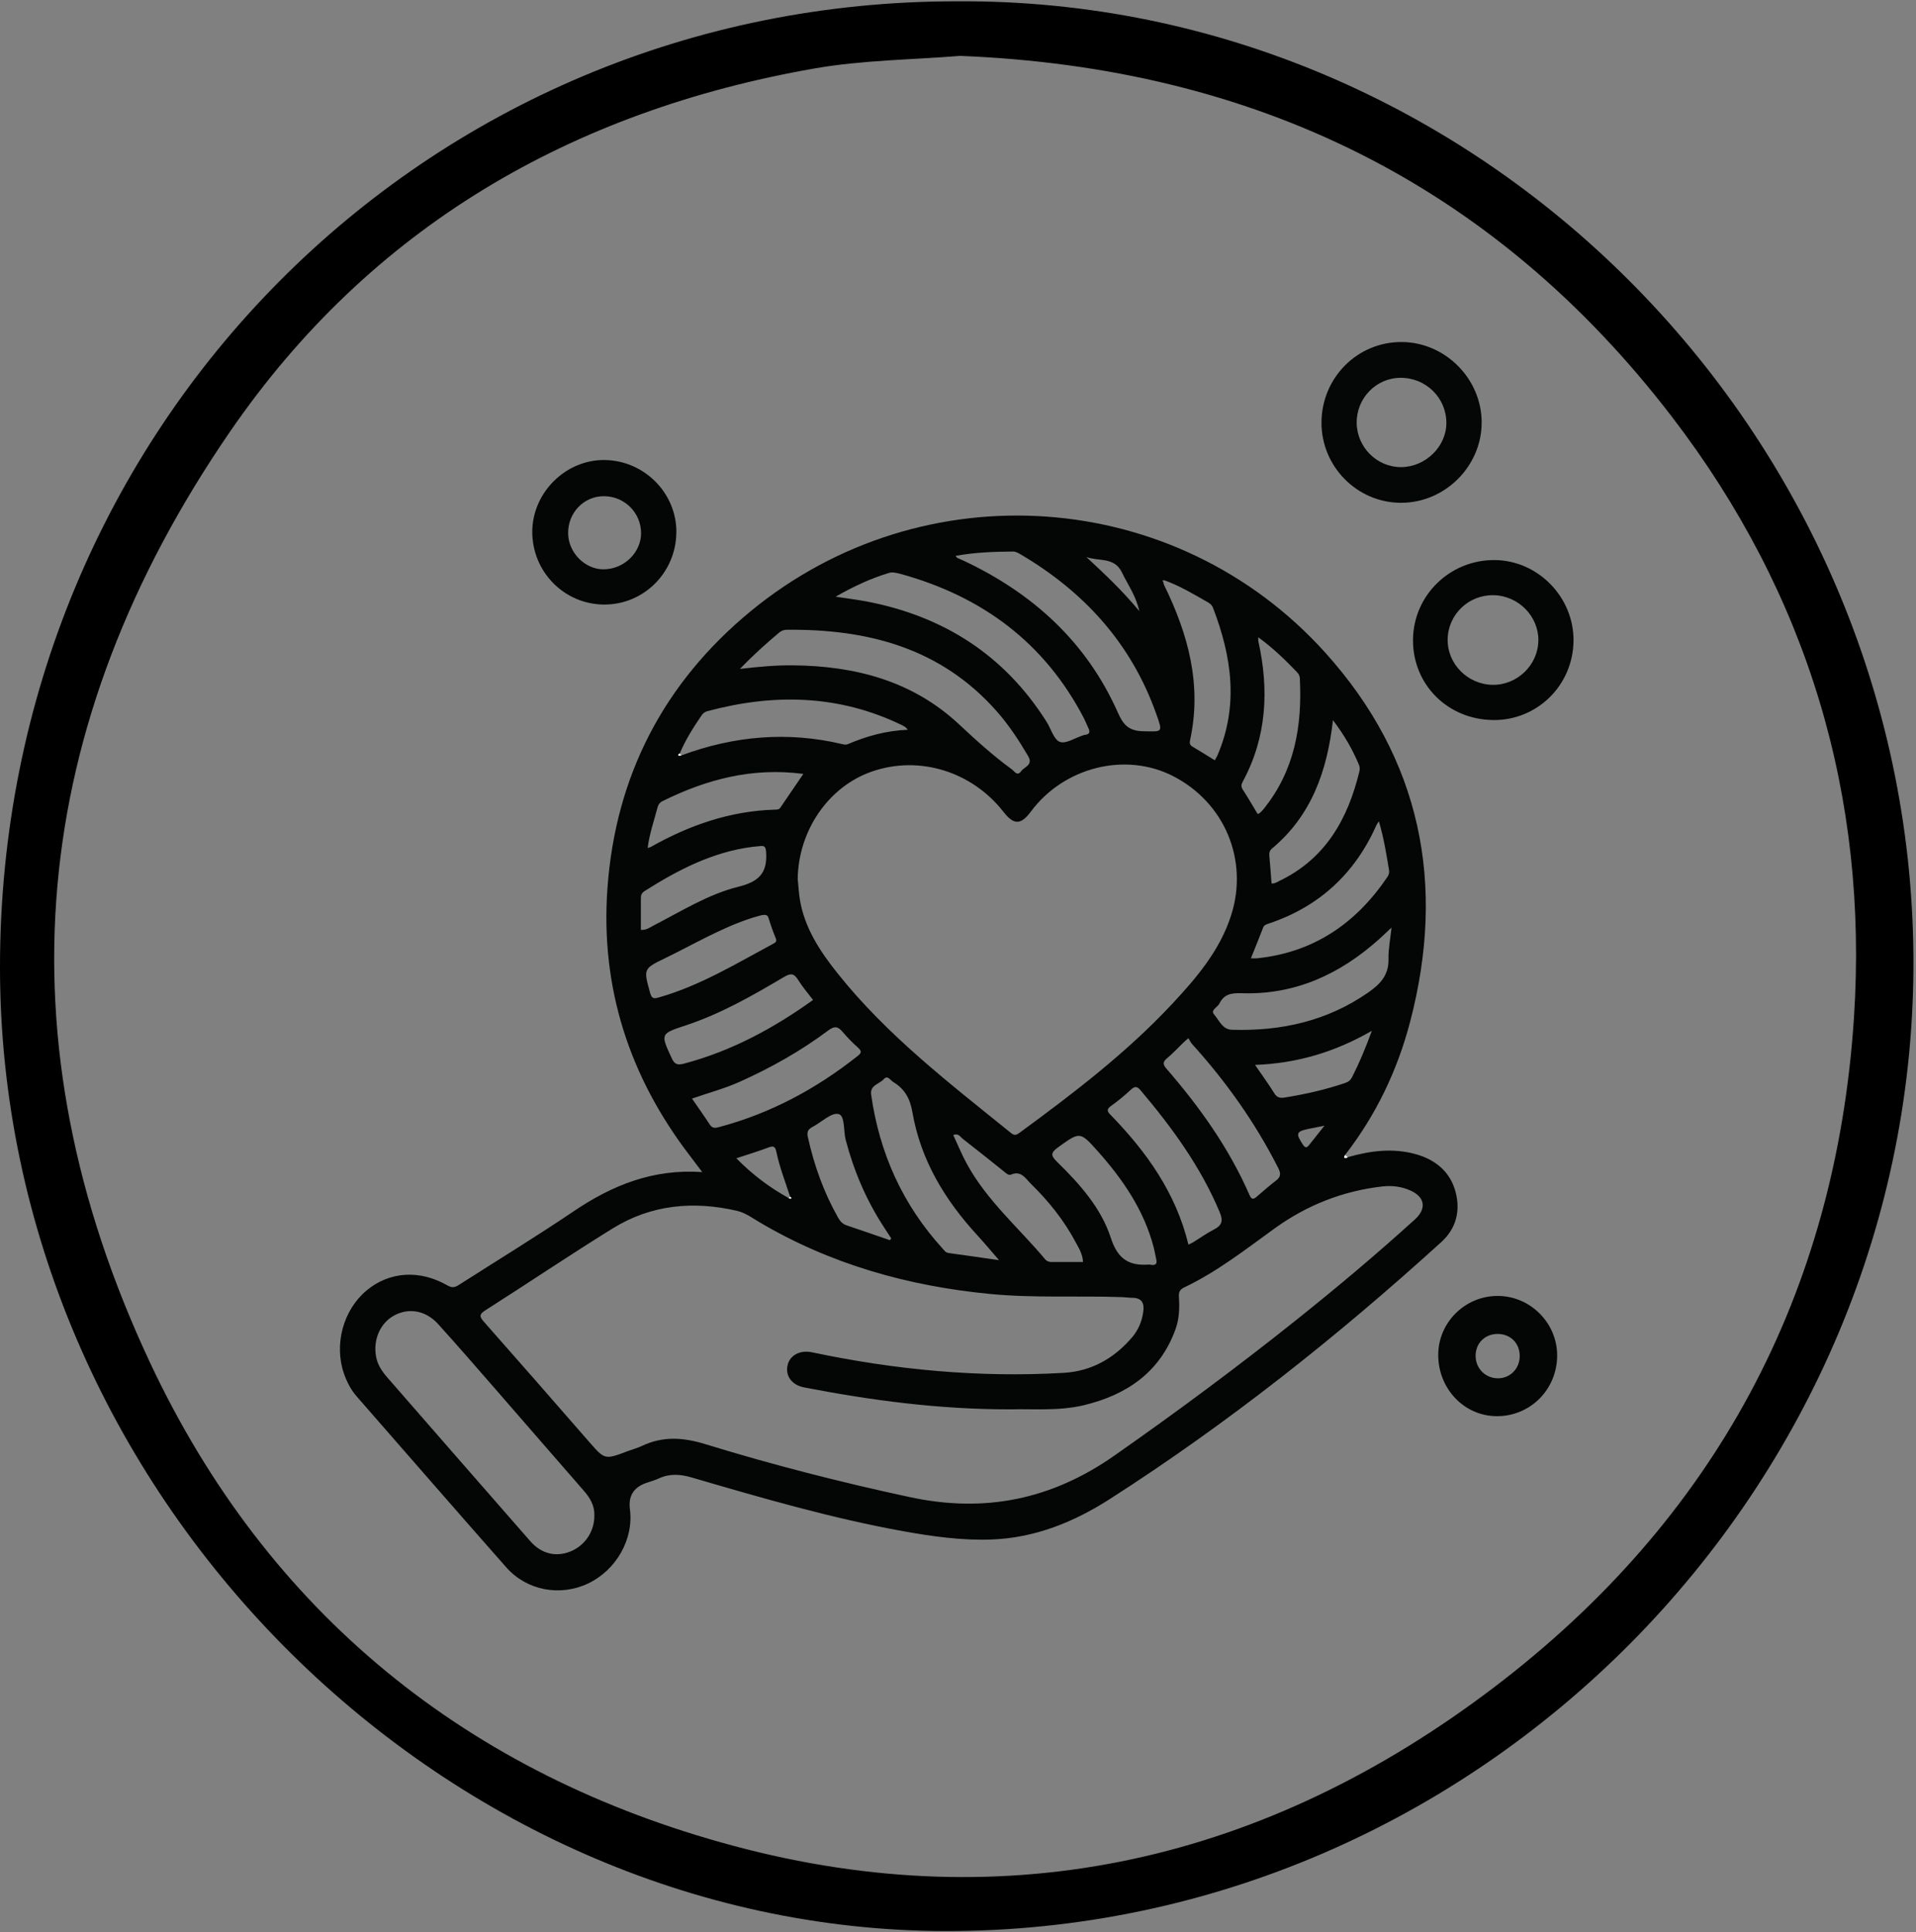 <svg xmlns="http://www.w3.org/2000/svg" id="Layer_2" viewBox="0 0 3479.7 3509.6"><rect x="0" y="0" width="3479.7" height="3509.6" fill="#808080" stroke="none"/><defs><style>      .st0 {        fill: none;      }      .st1 {        fill: #050606;      }      .st2 {        fill: #fffffd;      }      .st3 {        fill: #040505;      }      .st4 {        fill: #f2f2f2;      }      .st5 {        fill: #f5f5f5;      }      .st6 {        display: none;      }    </style></defs><g id="katman_1" class="st6"><path d="M917.8,984.7c-5.6,0-11.2-1.1-16.4-3.4-16.7-7.2-42.8-14.7-72.6-9.3-17.7,3.2-35.3-5.2-43.8-20.9-8.6-15.9-6.1-34.7,6.3-47.8,27.8-29.4,61.5-46.2,97.4-48.5,26.2-1.7,46.2,5.3,59.2,20.9,14.7,17.6,18.1,44.6,9.8,77.9-2.9,11.7-10.8,21.5-21.7,26.9-5.8,2.8-12,4.3-18.2,4.3h0ZM849.5,924.5c26,0,48.5,6.2,65.1,12.8,3.7-17.8,1.7-28.4-1.7-32.4-4.1-4.9-15-5-21.2-4.6-20.6,1.3-39.9,9.7-57.4,24.9,5.2-.5,10.2-.7,15.1-.7h0Z"></path><path d="M1582.7,1380.7c-30.8,0-54.2-3.2-70.6-11-65-30.6-83.3-105-106.5-199.2-13.9-56.6-29.7-120.8-58.1-192.3-55.7-140.4-98.4-155.5-147.9-173.1-15.6-5.5-31.8-11.2-48.9-20.7-25.3-13.9-60.1-14.8-95.5-2.5-32,11.1-50.6,28.2-53.4,34.9-17,40.4-68.8,63.5-74.7,66.1-11.6,5-25-.4-30-12-5-11.6.4-25,12-30,10.5-4.6,42.3-22,50.6-41.8,9.7-23,41.3-46.7,80.5-60.3,28-9.7,82.4-21.9,132.5,5.7,13.9,7.6,27.6,12.5,42.1,17.6,55,19.4,111.8,39.5,175.1,199.3,29.5,74.5,46.4,143.1,60,198.3,21.8,88.8,36.3,147.5,81.6,168.8,33.5,15.8,152.5,0,257.5-13.8,158.1-20.9,321.6-42.5,390.1-.7,10.8,6.6,14.2,20.6,7.6,31.4-6.6,10.8-20.6,14.2-31.4,7.6-54.8-33.4-224.2-11-360.4,6.9-91.4,12.1-161.8,20.8-212.3,20.8h0Z"></path><path d="M986.1,1100.7c-2.2,0-4.5,0-6.9-.2-81-5.2-105.2-87.2-106.6-129.9-.4-12.6,9.4-23.2,22-23.6,12.5-.3,23.1,9.4,23.6,22,.1,3.5,4,82.1,63.9,85.9,15.8,1,20.9-4.1,22.7-5.7,6.8-6.6,10.1-20.6,9.3-39.5-.6-15.5,7.4-29.8,21-37.4,10.2-5.7,22.1-6.8,32.8-3.2l-6.2-17.8c-4.1-11.9,2.2-24.9,14.1-29.1,11.9-4.1,24.9,2.2,29.1,14.1l9.7,28c5.9,17,.5,35.2-13.8,46.2-12.1,9.3-27.5,11.2-41,5.4-.2,29-7.9,51.2-23.2,66-12.8,12.5-29.8,18.9-50.6,18.9h0Z"></path><path d="M857.1,900.4c-10.3,0-19.6-7-22.2-17.4-3.9-16-21.8-97.8,10.4-133.1,8-8.7,22-18.4,44.6-16.2,10.5-31.1,23.7-49.5,40.1-56.4,8.6-3.6,17.5-4.3,25.9-2.2,8.2-25.8,20.7-43,37-51.1,16.6-8.3,29.4-4.7,36.5-.9,14.8-23.3,30.8-34.6,48.6-34.6s31.1,4.2,45.1,31.7c14.1-4.9,28.7-3.3,41.7,4.7,28.9,17.8,21.6,84.5,10.4,137.3-2.6,12.3-14.8,20.2-27.1,17.6-12.3-2.6-20.2-14.8-17.6-27.1,7.4-34.6,10.7-75.2,7.6-89.4-.2,0-.4.2-.7.3-20.6,9.1-44.9-.2-54.1-20.7-2.1-4.6-3.9-7-5-8.1-2.1,1.7-6.4,5.9-12.4,16-5.8,9.8-15.5,16.7-26.7,18.9-9.3,1.9-19,.4-27.4-4-3.8,3.1-9,11.2-13.3,26.1-3.3,11.3-11.2,20.7-21.8,25.8-9.4,4.6-20.1,5.4-29.9,2.3-2.3,2.6-8.3,11.5-14.7,31.1-6.2,19.2-25.2,31.1-45.1,28.1-6-.9-7.4.6-8,1.3-10.3,11.3-8.2,57.3.2,91.5,3,12.2-4.5,24.6-16.8,27.6-1.8.4-3.6.7-5.4.7h0ZM1006.4,662.4s0,0,0,0c0,0,0,0,0,0Z"></path><path d="M1055.5,881.3h-24.4c-12.6,0-22.8-10.2-22.8-22.8s10.2-22.8,22.8-22.8h24.4c12.6,0,22.8,10.2,22.8,22.8s-10.2,22.8-22.8,22.8Z"></path><path d="M1651.8,2561.8c-34.8,0-71.1-5.6-94-15.7-37.5-16.5-41.4-35.9-47.9-68.1-3.9-19.5-9.3-46.3-23.7-88-16.6-48.3-78.4-88.2-156.6-138.7-80.2-51.7-179.9-116.1-263.7-214.1-172.2-201.5-67.7-717.1-44.9-818.4,20.6-91.9-10-153.8-10.3-154.4-5.7-11.2-1.2-25,10.1-30.7,11.2-5.7,25-1.2,30.7,10.1,1.6,3.1,38.2,77.3,14.1,185-13.4,59.8-126.3,589.9,35.1,778.8,79.4,92.9,172,152.7,253.7,205.4,85.7,55.3,153.3,98.9,175.1,162.2,15.3,44.6,21.3,74.2,25.2,93.9,3.8,18.9,11,30.7,21.5,35.4,38.5,16.9,115.7,13.1,132.2,3.7,2.9-5.7,6.9-22.9,9.9-35.6,12.7-54,33.9-144.3,114.2-165.8,12.2-3.3,24.7,4,28,16.1,3.3,12.2-4,24.7-16.1,28-54,14.5-69.9,82.5-81.6,132.1-7.1,30.2-11.8,50.1-25.2,60.5-16.5,12.7-50.3,18.5-85.7,18.5h0Z"></path><path d="M1847.6,2416.8c-35.4,0-58.7-2.5-62.2-2.9-12.5-1.4-21.5-12.7-20.1-25.2,1.4-12.5,12.7-21.5,25.2-20.1,3.1.3,310.1,32.4,441.4-159,135.8-197.8,159.5-384.6,159.7-386.5,1.5-12.5,12.9-21.4,25.4-20,12.5,1.5,21.4,12.8,20,25.3-.9,8-24.9,199.4-167.4,406.9-109.7,159.9-317.8,181.4-422,181.4h0Z"></path><path d="M1734.5,2132.5c-154.1,0-289.2-83.1-391.7-240.9-78.3-120.7-109.8-241.1-111.1-246.2-3.1-12.2,4.2-24.6,16.4-27.8,12.2-3.1,24.7,4.2,27.8,16.4,1.2,4.7,123.7,464.1,471.3,452.6,263.3-8.6,441.4-65.6,529.5-169.2-114-32.6-450.1-146.4-461-353.1-.7-12.6,9-23.3,21.6-24,12.6-.8,23.3,9,24,21.6,9.8,185.2,363.6,293.6,434.4,313.4,13.4,3.7,23.9,13.9,28.1,27.1,4.2,13.3,1.5,27.7-7.3,38.6-95.2,117.7-286.2,182-567.7,191.3-4.8.2-9.5.2-14.2.2h0Z"></path><path d="M2315.2,1859.1c-11.9,0-21.9-9.2-22.8-21.2-.9-12.6,8.5-23.5,21.1-24.4h0c6.4-.5,154.5-13.6,215.3-154.9-22.4.5-42.6-1.7-60-6.7-16.5-4.7-28.2-18.7-29.8-35.8-1.6-16.9,7.1-32.9,22.3-40.6,51.4-26.1,141.4-89.5,176.9-223.9-87.7,63.4-242.6,156.2-365,125.6-12.2-3.1-19.7-15.4-16.6-27.7,3.1-12.2,15.4-19.7,27.7-16.6,113,28.3,273.2-78.2,336.8-125.3,14-10.4,32.5-10.9,47.1-1.3,14.6,9.6,21.5,26.8,17.5,43.8-35.2,151.4-131.7,226.8-192.9,260.5,12,2.1,25.9,2.8,40.9,2.1,14.1-.7,27.4,5.8,35.6,17.2,8.2,11.4,9.9,26.1,4.7,39.1-69.8,174.4-249.4,189.4-257,189.9-.6,0-1.1,0-1.7,0h0Z"></path><path d="M2101.2,1338.9c-8.8,0-17.2-5.1-20.9-13.7-5-11.6.2-25,11.8-30,1.7-.7,140.2-63.4,201.8-225.6,33.5-88.2,55.6-146.4,80.2-180.9,28.3-39.8,63.1-50.1,109.4-32.4,90.9,34.6,35.8,208.9,29.2,228.6-4,12-16.9,18.4-28.9,14.4-12-4-18.4-16.9-14.4-28.9,15.8-47.5,37.1-156.6-2.1-171.5-27.1-10.3-39.6-6.7-55.9,16.3-21.1,29.7-43.6,88.8-74.7,170.6-68.7,180.9-219.8,248.4-226.2,251.2-3,1.3-6.1,1.9-9.1,1.9h0Z"></path><path d="M2172.4,1409.2c-27.1,0-55.9-3.8-86.2-11.5-2.6-.7-4.7-1.2-6.1-1.5-11.7-1-20.9-10.8-20.9-22.8s10.2-22.8,22.8-22.8,8,.9,15.4,2.8c31.1,7.9,125.6,31.9,202.5-37,40.1-35.9,69.2-86.1,100-139.3,41.6-71.8,84.6-146.1,158.5-185.7,13.8-7.4,55.7-29.9,82.7-4.7,35.2,32.8,1.5,120-14.6,155.9-5.2,11.5-18.7,16.6-30.2,11.5-11.5-5.2-16.6-18.7-11.5-30.2,18.7-41.8,30.6-90.6,25.3-103.2-2.9,0-11.6.8-30.2,10.8-62.5,33.5-100.4,99-140.6,168.3-31.2,53.9-63.5,109.7-109,150.4-43.8,39.2-96.7,58.8-158,58.8h0ZM2080.5,1396.2c.6,0,1.1,0,1.5,0-.5,0-1,0-1.5,0Z"></path><path d="M2602.2,1371.9c-4.5,0-9.1-1.3-13.1-4.2-10.3-7.2-12.8-21.5-5.6-31.8,43.6-62.2,82.1-144.5,69.9-168-2.3-4.4-9-6.6-19.9-6.6-101.4,0-180.9,144.9-181.7,146.3-6,11.1-19.8,15.2-30.9,9.2-11.1-6-15.2-19.8-9.3-30.9,3.8-6.9,93.2-170.3,221.9-170.3s53,17,60.4,31.2c31.6,60.9-55.3,190-73,215.3-4.4,6.3-11.5,9.7-18.7,9.7h0Z"></path><path d="M1570.7,2809.2c-4.5,0-9.1-.8-13.4-2.3-71.1-24.4-130.6-33.8-159.3-25-12.1,3.7-24.8-3.1-28.5-15.2-3.7-12.1,3.1-24.8,15.2-28.5,48.1-14.7,124.6,4.3,182.2,23.7l26.8-225.8c1.5-12.5,12.8-21.4,25.4-20,12.5,1.5,21.5,12.8,20,25.4l-27.4,231.2c-1.5,12.4-8.4,23.4-19,30-6.7,4.2-14.2,6.3-21.9,6.3h0Z"></path><path d="M1316.5,2861.3c-7.4,0-14.6-3.6-19-10.2-7-10.5-4.2-24.7,6.3-31.7,67.6-45.1,259.7-25.2,281.4-22.8,12.5,1.4,21.6,12.7,20.2,25.2s-12.6,21.5-25.2,20.2c-75.5-8.4-210.5-11.6-251,15.4-3.9,2.6-8.3,3.8-12.6,3.8h0Z"></path><path d="M1450.4,2916.9c-3.4,0-6.9-.8-10.2-2.4-11.3-5.6-15.8-19.4-10.2-30.6,25.8-51.5,134.5-65.2,167.2-68.1,1.2-.1,2.4-.2,3.7-.2h17.8l41.6-280c1.8-12.5,13.4-21.1,25.9-19.2,12.5,1.9,21.1,13.5,19.2,25.9l-42.2,283.8c-3,20-20.5,35.1-40.7,35.1h-21.7c-55.6,5.1-119.8,22.6-130,43.1-4,8-12.1,12.6-20.4,12.6h0Z"></path><path d="M1838.4,2725.6c-5.3,0-10.6-1.8-14.9-5.6-9.5-8.2-10.6-22.7-2.4-32.2,22.2-25.7,78.5-40.4,167.5-43.8l-88.8-242.3c-4.3-11.8,1.7-25,13.6-29.3,11.9-4.3,24.9,1.7,29.3,13.6l91,248.1c4.5,12.4,2.8,26.3-4.5,37.2-7.4,10.9-19.6,17.7-32.8,18.1-82.5,2.6-130.1,16.1-140.6,28.3-4.5,5.2-10.9,7.9-17.3,7.9h0ZM1990.8,2649.8h0,0Z"></path><path d="M1784.5,2802.1c-1.9,0-3.9-.2-5.9-.8-12.2-3.2-19.4-15.7-16.2-27.9,18.3-69.3,186.5-89.1,237.6-93.5,12.6-1.1,23.6,8.2,24.7,20.8,1.1,12.6-8.2,23.6-20.8,24.7-87.9,7.6-190.6,34-197.4,59.6-2.7,10.2-11.9,17-22.1,17h0Z"></path><path d="M1928.9,2835.2c-12.6,0-22.8-10.2-22.8-22.8,0-63.1,90-115,117.6-129.4,1.1-.6,2.3-1.1,3.5-1.6l26.5-10.8-93.3-282.2c-4-12,2.5-24.9,14.5-28.9,12-4,24.9,2.5,28.8,14.5l94.7,286.2c6.8,20.5-3.6,42.9-23.6,51.1l-30.3,12.4c-44.7,23.4-92.7,62.6-92.7,88.8s-10.2,22.8-22.8,22.8h0ZM2055,2674.5h0,0Z"></path><path d="M2167.3,2715.1c-10.4,0-19.2-7-21.9-16.5-9.8-3.8-36.9-5.1-61-2.7-12.5,1.2-23.7-7.9-25-20.4-1.3-12.5,7.9-23.7,20.4-25,22-2.2,75.6-5.2,98.3,15.2,7.8,7,12.1,16.5,12.1,26.6s-10.2,22.8-22.8,22.8h0Z"></path><path d="M1708,2896.1c-11.9,0-21.7-9.1-22.7-20.8-4.6-6.7-26.9-18.9-47.3-25.6-12-4-18.4-16.9-14.5-28.9,4-12,16.9-18.4,28.9-14.5,23.6,7.8,78.5,30.1,78.5,66.9s-10.2,22.8-22.8,22.8h0ZM1685.7,2876h0,0Z"></path><path d="M1741.3,0c947.7-5.8,1731,782.8,1738.4,1735.3,7.5,967.5-791.7,1776-1760.6,1774.3C801,3508-.5,2711.3,0,1755.7.5,775.5,772.4-1.3,1741.3,0ZM1746,99.2c-87,7.1-177.3,7.5-265,22.9-442,77.4-807.1,288.8-1062.4,660.1C51.8,1315.8-3.8,1886.6,272.9,2476.1c214.1,456,578.7,749.1,1060.5,878.4,503.8,135.2,970.8,25.8,1384.1-288.5,400.7-304.6,621.2-714.7,654.1-1217.2,26.4-403-84.4-771.1-330.6-1092.6C2716.1,332.1,2280.7,120.6,1746,99.2Z"></path><rect x="1644.3" y="76" width="141" height="3389.6" transform="translate(-747.3 1651.3) rotate(-43.1)"></rect></g><g><g><path class="st3" d="M2447.7,2101.7c40.6-11.7,81.7-17,123.1-5.6,36.1,10,63.1,32,72.8,69.1,9,34.5.8,66.4-26.2,90.8-188.5,171.3-387.4,329.2-602,466.7-65.2,41.8-136.1,70.6-215.1,73.4-53.6,1.9-106.4-5.5-158.9-14.9-130.6-23.5-257.9-60.6-385-97.7-21.2-6.2-40.3-7.5-60.2,1.8-7.6,3.5-15.9,5.6-23.8,8.5q-33,12.1-28.4,47.2c7.2,54.4-24.8,110.9-76.5,135.2-50.3,23.7-110.8,12.7-148.1-29.6-90.8-102.9-180.8-206.5-271.1-309.8-10.9-12.4-18.3-26.7-23.7-42.2-18.2-52.9-1.3-115.3,41-150.7,41.1-34.5,96.6-38.5,147.3-9.1,9.9,5.7,15.4,2.2,22.5-2.4,69-44.1,138.9-86.8,206.7-132.6,69.9-47.2,144.1-77.3,233.3-71-8.7-11.5-15.4-20.5-22.3-29.5-110.2-143.5-162.9-305.9-149.9-486.2,14.7-203.9,102.4-373.3,260.5-503.3,312.8-257.1,771.9-225.4,1043,75.4,174.1,193.1,219.8,420.6,154.2,670.8-23.1,88.2-62,169.4-118.2,241.8-.6,1.6-2.1,4-1.6,4.5,2,2.1,4.4,1,6.5-.5ZM1432.6,2176.1c1.7,1,3.5,2,4.8-.4.1-.3-1.6-1.5-2.5-2.3-8.6-27-19.1-53.4-24.9-81.3-1.4-6.6-3.1-12.1-12.7-8.6-19.2,7.2-38.9,13.2-60,20.2,29.3,29.8,60.6,53.3,95.3,72.4ZM2115.8,1054.2c-1.5,0-3.1,0-4.6-.1.6,1.3,1.2,2.6,1.8,3.9.3,1.3.3,2.7.8,3.8,44,89.5,69.5,182.1,47.5,282.6-1.1,4.9-.6,8.6,4.2,11.5,13.6,8.1,27,16.5,40.7,24.9,1.9-3.4,3.4-5.6,4.4-7.9,39.5-90.9,26.5-180.4-7.7-269.2-2.3-5.9-7.3-8.8-12.5-11.7-24.2-13.8-48.3-28.1-74.7-37.7ZM1237.4,1372c95.6-35.5,193.1-44.1,292.8-20.4,3.3.8,6.1,1.3,9.4,0,34.4-14.7,70-24.6,109.1-26.2-2.5-2.8-3.2-3.9-4.2-4.6-2.1-1.4-4.4-2.8-6.7-3.9-114.4-55.4-232.6-57.6-353.3-25.2-4.8,1.3-7.8,3.9-10.5,7.8-15,22-29.2,44.4-39.5,69.1-1.8.8-3.6,2-2,3.9.6.7,3.2-.2,4.9-.4ZM1836.1,2559.7c-131.6.2-253.9-16.4-375.4-39.8-23.5-4.5-35.3-22-30-41.8,4.6-17.3,23.1-26.4,43.7-22.1,150.9,31.9,303.4,46.4,457.5,37.4,50.2-2.9,91.9-26.4,124.5-65,11.1-13.2,17.5-28.5,19.9-45.8,2.2-16.1-2.5-25.3-19.9-25.5-5.8,0-11.7-1-17.5-1.2-79.9-2.9-160,1.9-239.9-5.7-149.5-14.3-290.8-54-420.7-131-12.8-7.6-24.9-16.6-39.9-20.1-79.3-18.3-155.8-11.3-225.7,32-77.9,48.2-153.9,99.5-231.2,148.7-11.9,7.5-10.6,11.8-2.4,21.1,63.7,72.1,127.1,144.6,190.3,217.2,29,33.3,28.8,33.4,71.1,17.3,8.5-3.2,17.4-5.5,25.6-9.4,38-18,75-15.4,114.9-3.1,122.3,37.6,246.1,69.3,371.4,96.2,136.4,29.3,257.7,4.3,371.6-75.5,113-79.1,223.6-161.1,331.3-247.1,73.2-58.5,144.9-118.7,214.2-181.6,22-20,18.5-41.1-8.7-53-15.8-6.9-32.7-9-49.7-7.1-71.9,8-137.9,34.2-195.8,76-53.3,38.5-104.9,79-164.5,107.4-8.9,4.2-10.3,9.5-9.7,18.1,1.3,19.5.5,39.1-6.2,57.8-28.3,78.5-89,119.4-166.2,138-45.7,11-93.2,6.5-132.5,7.6ZM1448.9,1597.9c1.2,11.6,1.8,23.3,3.6,34.8,8.3,51.8,36,94.1,67.8,134,90.2,113.6,204.5,201,316.1,291.3,5.9,4.7,9.4,3.6,14.8-.3,98.1-71.9,194.8-145.6,278.1-234.9,44.4-47.6,86.5-97.1,106.8-161,31.6-99.9-11.9-204.2-105.8-252.3-86.3-44.2-197.9-16.4-257.9,64.3-18.4,24.7-31,24.9-49.8.9-57.7-73.9-153.5-103.2-239.2-73.4-79.3,27.6-134,107.9-134.7,196.6ZM1079.5,2752.6c.5-18.1-7.8-32.1-19.4-45.3-53.1-60.7-105.7-121.7-158.7-182.5-35-40.2-70-80.5-105.7-120-22.3-24.7-53-30-79.5-15.8-25.7,13.8-38.9,44.2-33.2,74.9,2.7,14.7,10.4,26.4,19.9,37.3,86.8,99.4,173.4,199,260.4,298.2,19.9,22.7,46.2,28.9,72.2,18.6,26.8-10.6,44.2-36.6,43.9-65.3ZM1343.8,1214.9c35.6-4.2,66-6.8,96.6-6.5,112.7,1.1,216.8,28.2,301.2,107,30.8,28.8,61.8,57,95.9,81.8,5.1,3.7,9.8,13.4,17.1,3.4,5.9-8.1,22.2-11,12.6-27.4-16.8-28.7-35-56.4-57-81.3-101.5-115.1-234.4-149.6-381.2-148.1-5.5,0-10.1,1.8-14.2,5.3-23.2,19.6-45.8,39.7-70.8,65.6ZM1517.6,1083.7c11.9,1.7,19.9,2.9,27.9,4.1,9,1.4,18,2.6,26.9,4.3,140.5,26.6,251.6,97.2,328.5,219.1,7.9,12.6,12.9,32,23.9,36.2,10.8,4.1,27.4-7.1,41.5-11.6,1.2-.4,2.5-1,3.7-1.1,10-.8,9.7-6.2,6.2-13.3-2.6-5.2-4.6-10.8-7.2-16-71.5-138.1-185.5-222.4-333.7-263.1-6.7-1.8-14.7-3.7-21-1.7-32.7,9.9-63.7,24.2-96.7,43.1ZM1735.5,1009.6c2,2.5,2.3,3.2,2.8,3.5,3.5,1.6,7.1,3,10.6,4.7,126.1,59.1,224,147.5,281.2,276.2,10.1,22.8,20,33.6,46.4,34.1,35,.6,35.7,3.2,23.4-31.5-45.4-128.1-131.2-222.1-247.1-290.2-3.8-2.2-8.3-4.7-12.5-4.7-34.3.3-68.6,1.3-104.9,7.9ZM1814.4,2288.7c-15.6-17.9-27-31.6-39.1-44.8-59.2-64.3-103.3-136.9-118.3-224.1-4.2-24.4-13.9-42-34.4-54.4-5.6-3.3-10.5-13.5-17.6-5.4-7.9,9-25.3,10.7-22.9,27.9,15,106.4,57.2,200.2,129.9,279.9,3,3.3,5.2,7.1,10.5,7.9,28.7,3.9,57.3,8.1,91.9,13ZM2527.1,1684.8c-9.2,8.5-16,15.1-23.1,21.5-71,63.4-152.4,100.9-249.2,97.6-18.1-.6-31.7,1.5-40,18.5-3.4,7-17,12.1-9.9,20,9.3,10.4,14.7,27.3,32.6,27.9,89.3,2.7,172.6-15.7,247.4-67.7,22.3-15.5,37.4-31.9,36.8-60.8-.4-17.9,3.3-35.8,5.5-57.1ZM1256.8,1995.3c11.5,16.7,22.3,31.9,32.5,47.5,4.8,7.3,10.6,5.8,17.1,4.1,93.1-24.8,176-69.4,251.2-129,6.6-5.2,8-8.5,1-14.8-10.1-9.1-19.8-18.9-28.6-29.3-8.3-9.8-14.6-10.6-25.6-2.4-50.1,37.5-104.4,68-161.5,93.6-27.3,12.2-56.1,19.8-86.2,30.3ZM2158.2,2260.6c3.8-1.9,6.2-2.8,8.3-4.1,12.7-7.8,24.9-16.6,38.1-23.4,14.1-7.2,17.2-15.3,10.9-30.6-34.6-83.1-86.9-154.6-144.4-222.7-5.9-6.9-10.4-7.2-17.3-.7-11.4,10.6-23.4,20.6-36.1,29.6-8.4,6-7,9.8-.8,16.1,65.4,67.2,118.8,141.9,141.5,235.9ZM2158.2,1885.6c-5,4.4-7.4,6.4-9.6,8.6-9.8,9.5-19.2,19.6-29.6,28.3-8.3,6.9-6.5,11.7-.3,18.8,60.3,69.6,113.4,144,150.4,228.8,4.2,9.6,7.7,8.1,13.8,2.9,11.3-9.7,22.5-19.7,34.4-28.7,9.2-6.9,9-13.2,4.1-23-41.7-82.3-94.6-156.8-156.4-225.1-2.6-2.9-4.2-6.6-6.8-10.6ZM2504.1,1491.7c-2.6,4.2-3.8,5.7-4.5,7.4-39.2,87.9-104,147.7-195.4,178.3-4.4,1.5-8.4,2.5-10.3,7.6-7,18.3-14.5,36.5-22.1,55.5,4.6,0,7.8.3,11,0,102.8-10.6,179.5-63.1,236.6-147.3,2.7-4,4.1-7.9,3.3-12.7-4.8-28.7-9.2-57.5-18.5-88.8ZM2285.2,1157.3c0,4.1-.2,5.5,0,6.7,19.7,88.5,15.7,174.4-28.3,255.8-2.8,5.1-3.3,8.9.1,14.2,9.4,14.5,18.1,29.5,27.1,44.4,1.4-.6,2.8-.9,3.7-1.7,2.4-2.2,4.8-4.4,6.8-7,56.6-69.8,70.7-151.5,66-238.3-.3-5-2.9-8.4-6.1-11.7-21.1-21.9-42.9-43.1-69.4-62.3ZM1476.5,1816c-9.2-12.2-19.1-23.5-26.8-36-7.4-12-13.1-13.1-25.8-5.6-57.5,34-115.5,67.3-179.6,88.3-45.4,14.9-44.7,15.3-24.2,59.6,5.5,11.8,11.4,12.3,22.5,9.4,85.4-22.7,161.6-63.6,233.9-115.5ZM2420.8,1308.1c-10.6,93.3-39.4,173.3-110.5,232.9-4.6,3.8-5.5,7.9-5,13.6,1.6,16.6,2.7,33.3,4,49.8,5.3.8,9-1.9,13.1-3.9,84.8-40.3,125.5-112.8,146.5-199.8.9-3.6.7-8-.7-11.3-11.7-28.1-26.8-54.3-47.3-81.3ZM1176.4,1540c3-.9,4.3-1.1,5.4-1.7,69.9-39.5,143.9-65.3,224.9-67.8,3.9-.1,7.8.3,10.4-3.5,13.6-20,27.3-40,41.9-61.4-92.2-12.2-175.5,9.7-255.5,49.3-5.3,2.6-7.9,6.3-9.3,11.5-6.2,23.7-14.5,47-18,73.5ZM2100.2,2288.8c-1.6-7.6-2.9-15.3-4.8-22.8-17.6-67.8-55.9-123.7-101.6-175-32.6-36.6-32.7-35.7-72.6-6.9-12.7,9.2-13.2,14.5-2,25.5,41.2,40.2,80.4,83.9,98.2,138.6,12.7,39.2,33.4,51.2,69.9,48.5,1.3,0,2.6.4,3.8.6,6.3.7,10.4-.9,9.1-8.5ZM1731.2,2061.4c8.4,18,15.8,36.2,25.2,53.3,36.4,66.3,93.9,115.4,141.7,172.4,3.2,3.8,7.3,5,12.1,5,18.7,0,37.4,0,56.7,0-.7-14.6-7.5-25-13.2-35.7-21.2-39.9-49.1-74.7-81.3-106.2-10-9.8-17.5-24.8-36.5-16.8-4.9,2-10.4-4.1-15-7.7-24.3-19.4-48.6-38.9-73.2-58-4.1-3.2-7-10-16.5-6.2ZM1163.9,1688.9c10.5.5,16.8-4.7,23.5-8.2,50.1-25.7,98.6-56.5,153.4-70.1,35.4-8.8,52.6-23.2,50.7-60.6-.6-11.7-2-14.9-12.9-13.1-3.8.6-7.8.6-11.6,1.1-72.6,9.2-135.6,41.9-196.2,80.3-5.2,3.3-6.9,7.1-6.9,12.6,0,19.3,0,38.5,0,57.9ZM1383.1,1662.2c-4,1.1-10.3,2.7-16.4,4.6-55.9,17.8-106.2,48-158.6,73.4-39.9,19.3-39.5,19.4-27.4,63.1,2.9,10.4,6.4,11,16.1,8.2,74.4-21.2,139.9-61.2,207.2-97.3,4.4-2.3,7.4-4.2,4.8-10.3-4.9-12-9.3-24.2-13-36.6-1.9-6.2-5.6-6.1-12.7-5.2ZM1616.1,2252.5c.8-1.1,1.6-2.2,2.5-3.3-4.6-7-9.1-14-13.7-21.1-31.8-48.7-54.2-101.5-69-157.8-4.3-16.5-1-44.2-13.1-47-13.1-3-30.9,14.9-46.9,23.3-7.9,4.1-11,8.7-8.8,18.3,11.4,51.6,29,100.7,55.1,146.8,3.7,6.5,8,11.3,15.4,13.8,26.3,8.8,52.4,18,78.6,27ZM2491.4,1872.2c-68.2,39.3-136.9,59.1-212.1,61.9,13.1,19.2,24.7,34.8,34.8,51.3,5.1,8.3,10.8,9.3,19.4,7.9,37.2-6,73.7-14.2,109.5-26.4,6.3-2.1,9.8-5.3,12.6-10.7,12.9-25.3,23.9-51.4,35.9-84.1ZM2069.2,1110c-6.4-28.5-21.1-48.4-31.6-70.3-13.8-28.8-42.6-19.7-64.7-28.1,32.4,30.2,64.6,59.9,96.3,98.4ZM2405.4,2044.5c-12.9,2.6-21.1,4.2-29.3,5.9-22,4.6-23.1,8.4-10.2,28,4,6.1,6.8,7.2,11.4,1.5,8.4-10.6,16.8-21.2,28.1-35.4Z"></path><path class="st1" d="M2544,913.2c-79.5-.3-144.4-66.1-144-146,.4-81.5,65.6-146.7,146.2-146,78.9.6,144.7,67.1,144.7,146.1,0,79.8-67,146.2-146.9,145.9ZM2543.4,686.2c-44.1.2-79.8,36.9-79.5,81.6.3,44.4,36.9,80.9,80.8,80.6,44.1-.3,81.9-37.1,82.1-79.9.2-45.8-37.1-82.6-83.4-82.3Z"></path><path class="st3" d="M2711.6,1307.7c-82.6-.8-146.2-64.8-145.4-146.1.8-80.3,66.9-144.9,148-144.4,78.9.4,144.5,67.6,143.5,146.9-1,80.7-65.9,144.5-146.1,143.7ZM2793.9,1163.7c.6-44.4-36.2-81.8-81.3-82.7-45.3-.9-82.7,34.9-83.5,80-.8,44.4,35.9,81.8,81.1,82.8,44.8,1,83.1-35.7,83.6-80.2Z"></path><path class="st3" d="M1228.3,967.1c-.6,73.1-59.6,131.6-131.9,130.9-72.4-.7-130.4-60.3-129.7-133.3.7-70.9,61.6-130.5,132.1-129.2,71.9,1.3,130.2,60.6,129.6,131.6ZM1096.2,1034c37-.1,68.3-30.5,68.1-66-.3-36.9-30-66.5-67.1-66.8-36.7-.3-66,30-65.4,67.7.5,34.9,30.6,65.3,64.4,65.1Z"></path><path class="st3" d="M2612,2460.6c.2-59.1,49.1-107.3,108.6-106.9,59,.4,107.6,49.4,107.4,108.4-.2,61.6-49,110.4-109.9,110-59.2-.4-106.2-49.9-106.1-111.6ZM2720,2422.7c-22.7,0-39.5,16.1-40.1,38.6-.6,23.7,17.7,42.3,41.2,42,21.8-.3,38.7-17.6,38.9-40,.3-23.5-16.6-40.5-40-40.6Z"></path><path class="st0" d="M1836.1,2559.7c39.3-1,86.8,3.5,132.5-7.6,77.2-18.6,137.9-59.5,166.2-138,6.8-18.7,7.5-38.3,6.2-57.8-.6-8.7.8-13.9,9.7-18.1,59.6-28.5,111.2-68.9,164.5-107.4,57.9-41.8,123.8-68,195.8-76,17-1.9,33.9.2,49.7,7.1,27.2,11.9,30.7,33,8.7,53-69.4,63-141.1,123.2-214.2,181.6-107.7,86.1-218.3,168-331.3,247.1-113.9,79.8-235.2,104.8-371.6,75.5-125.3-26.9-249.1-58.6-371.4-96.2-39.9-12.3-77-14.9-114.9,3.1-8.2,3.9-17.1,6.1-25.6,9.4-42.3,16.1-42.1,16-71.1-17.3-63.3-72.6-126.6-145-190.3-217.2-8.2-9.3-9.4-13.5,2.4-21.1,77.3-49.2,153.3-100.4,231.2-148.7,69.9-43.3,146.3-50.3,225.7-32,14.9,3.4,27.1,12.5,39.9,20.1,129.9,77,271.2,116.7,420.7,131,79.9,7.6,159.9,2.8,239.9,5.7,5.8.2,11.7,1.1,17.5,1.2,17.4.3,22.2,9.4,19.9,25.5-2.4,17.3-8.8,32.6-19.9,45.8-32.6,38.6-74.2,62-124.5,65-154.1,9-306.6-5.5-457.5-37.4-20.6-4.3-39.1,4.8-43.7,22.1-5.2,19.8,6.6,37.3,30,41.8,121.5,23.4,243.8,40,375.4,39.8Z"></path><path class="st0" d="M1079.6,2752.6c.3,28.8-17.1,54.7-43.9,65.3-26.1,10.3-52.3,4.1-72.2-18.6-87-99.3-173.6-198.8-260.4-298.2-9.5-10.9-17.2-22.5-19.9-37.3-5.7-30.8,7.5-61.2,33.2-74.9,26.5-14.2,57.1-8.9,79.5,15.8,35.7,39.5,70.7,79.8,105.7,120,53,60.8,105.6,121.8,158.7,182.5,11.5,13.2,19.9,27.2,19.4,45.3Z"></path><path class="st0" d="M1343.8,1214.9c24.9-25.9,47.6-46,70.8-65.6,4.2-3.5,8.8-5.3,14.2-5.3,146.9-1.5,279.8,33,381.2,148.1,22,24.9,40.1,52.6,57,81.3,9.6,16.4-6.7,19.3-12.6,27.4-7.2,10-12,.3-17.1-3.4-34-24.9-65-53-95.9-81.8-84.3-78.9-188.4-105.9-301.2-107-30.6-.3-61,2.3-96.6,6.5Z"></path><path class="st0" d="M1517.6,1083.7c33-18.9,64-33.1,96.7-43.1,6.3-1.9,14.3,0,21,1.7,148.2,40.7,262.2,125,333.7,263.1,2.7,5.2,4.7,10.7,7.2,16,3.5,7.1,3.8,12.5-6.2,13.3-1.3.1-2.5.7-3.7,1.1-14.1,4.5-30.7,15.7-41.5,11.6-11-4.2-15.9-23.6-23.9-36.2-77-121.8-188.1-192.5-328.5-219.1-8.9-1.7-17.9-2.9-26.9-4.3-8-1.2-16.1-2.4-27.9-4.1Z"></path><path class="st0" d="M1735.5,1009.6c36.2-6.6,70.5-7.6,104.9-7.9,4.2,0,8.7,2.4,12.5,4.7,115.9,68.1,201.7,162.2,247.1,290.2,12.3,34.7,11.6,32.1-23.4,31.5-26.4-.5-36.3-11.4-46.4-34.1-57.2-128.7-155.1-217.1-281.2-276.2-3.5-1.6-7.1-3.1-10.6-4.7-.5-.2-.8-1-2.8-3.5Z"></path><path class="st0" d="M1814.4,2288.7c-34.5-4.9-63.2-9.2-91.9-13-5.3-.7-7.6-4.6-10.5-7.9-72.7-79.6-114.9-173.5-129.9-279.9-2.4-17.2,15.1-18.9,22.9-27.9,7.1-8.1,12,2,17.6,5.4,20.6,12.4,30.3,29.9,34.4,54.4,14.9,87.2,59,159.8,118.3,224.1,12.1,13.1,23.5,26.9,39.1,44.8Z"></path><path class="st0" d="M1234.5,1368.4c10.3-24.7,24.5-47.1,39.5-69.1,2.7-4,5.7-6.6,10.5-7.8,120.7-32.4,238.9-30.2,353.3,25.2,2.3,1.1,4.6,2.5,6.7,3.9,1,.7,1.7,1.8,4.2,4.6-39,1.6-74.7,11.5-109.1,26.2-3.2,1.4-6.1.8-9.4,0-99.7-23.7-197.2-15.1-292.8,20.4-1-1.2-2-2.3-2.9-3.5Z"></path><path class="st0" d="M2527.1,1684.8c-2.2,21.3-5.8,39.2-5.5,57.1.6,28.9-14.5,45.3-36.8,60.8-74.8,51.9-158.1,70.3-247.4,67.7-17.9-.5-23.3-17.5-32.6-27.9-7.1-7.9,6.6-13.1,9.9-20,8.3-17,21.9-19.2,40-18.5,96.8,3.3,178.2-34.2,249.2-97.6,7.1-6.3,14-12.9,23.1-21.5Z"></path><path class="st0" d="M1256.8,1995.3c30.1-10.4,58.9-18.1,86.2-30.3,57.1-25.5,111.4-56,161.5-93.6,11-8.2,17.3-7.4,25.6,2.4,8.8,10.4,18.4,20.2,28.6,29.3,6.9,6.3,5.6,9.5-1,14.8-75.3,59.6-158.1,104.2-251.2,129-6.5,1.7-12.3,3.2-17.1-4.1-10.2-15.6-21.1-30.9-32.5-47.5Z"></path><path class="st0" d="M2158.2,2260.6c-22.7-94-76-168.6-141.5-235.9-6.2-6.3-7.6-10.1.8-16.1,12.7-9,24.7-19,36.1-29.6,6.9-6.5,11.5-6.2,17.3.7,57.6,68.1,109.9,139.6,144.4,222.7,6.4,15.3,3.2,23.4-10.9,30.6-13.2,6.8-25.4,15.6-38.1,23.4-2.1,1.3-4.5,2.2-8.3,4.1Z"></path><path class="st0" d="M2158.2,1885.6c2.5,4,4.2,7.7,6.8,10.6,61.9,68.3,114.7,142.7,156.4,225.1,5,9.8,5.2,16.1-4.1,23-11.9,8.9-23.1,19-34.4,28.7-6.1,5.2-9.6,6.7-13.8-2.9-37-84.8-90.1-159.3-150.4-228.8-6.2-7.1-8-11.9.3-18.8,10.5-8.7,19.8-18.8,29.6-28.3,2.2-2.1,4.6-4.1,9.6-8.6Z"></path><path class="st0" d="M2115.8,1054.2c26.4,9.6,50.4,23.9,74.6,37.7,5.1,2.9,10.2,5.8,12.5,11.7,34.2,88.8,47.2,178.3,7.7,269.2-1,2.4-2.5,4.5-4.4,7.9-13.7-8.4-27-16.9-40.7-24.9-4.9-2.9-5.3-6.5-4.2-11.5,22-100.5-3.5-193.1-47.5-282.6-.6-1.1-.6-2.5-.8-3.8.9-1.3,1.8-2.5,2.8-3.8Z"></path><path class="st0" d="M2504.1,1491.7c9.4,31.3,13.7,60.1,18.5,88.8.8,4.8-.6,8.7-3.3,12.7-57,84.2-133.8,136.6-236.6,147.3-3.2.3-6.4,0-11,0,7.6-19,15-37.2,22.1-55.5,2-5.1,5.9-6.1,10.3-7.6,91.5-30.6,156.2-90.4,195.4-178.3.8-1.7,2-3.3,4.5-7.4Z"></path><path class="st0" d="M2285.2,1157.3c26.6,19.2,48.3,40.4,69.4,62.3,3.2,3.4,5.8,6.7,6.1,11.7,4.7,86.9-9.4,168.5-66,238.3-2,2.5-4.4,4.8-6.8,7-.9.8-2.3,1.1-3.7,1.7-9-14.8-17.6-29.8-27.1-44.4-3.4-5.3-2.9-9.1-.1-14.2,44-81.4,47.9-167.3,28.3-255.8-.3-1.2,0-2.6,0-6.7Z"></path><path class="st0" d="M1476.5,1816c-72.3,51.9-148.5,92.8-233.9,115.5-11.2,3-17.1,2.4-22.5-9.4-20.6-44.3-21.3-44.7,24.2-59.6,64.1-21,122.1-54.3,179.6-88.3,12.7-7.5,18.4-6.3,25.8,5.6,7.7,12.6,17.6,23.9,26.8,36Z"></path><path class="st0" d="M2420.8,1308.1c20.5,27,35.6,53.2,47.3,81.3,1.4,3.3,1.6,7.8.7,11.3-21,86.9-61.7,159.5-146.5,199.8-4.1,1.9-7.8,4.7-13.1,3.9-1.3-16.6-2.3-33.2-4-49.8-.6-5.7.4-9.8,5-13.6,71.1-59.6,99.9-139.6,110.5-232.9Z"></path><path class="st0" d="M1176.4,1540c3.4-26.5,11.8-49.7,18-73.5,1.4-5.2,4-8.9,9.3-11.5,80-39.7,163.3-61.5,255.5-49.3-14.6,21.4-28.3,41.4-41.9,61.4-2.6,3.9-6.5,3.4-10.4,3.5-81,2.5-155.1,28.3-224.9,67.8-1.1.6-2.4.8-5.4,1.7Z"></path><path class="st0" d="M2100.2,2288.8c1.3,7.6-2.8,9.2-9.1,8.5-1.3-.1-2.6-.7-3.8-.6-36.5,2.8-57.2-9.3-69.9-48.5-17.7-54.7-57-98.4-98.2-138.6-11.3-11-10.8-16.3,2-25.5,39.9-28.8,40-29.8,72.6,6.9,45.7,51.3,84,107.2,101.6,175,2,7.5,3.2,15.2,4.8,22.8Z"></path><path class="st0" d="M1731.2,2061.4c9.5-3.8,12.4,3,16.5,6.2,24.6,19.1,48.8,38.6,73.2,58,4.6,3.7,10.1,9.8,15,7.7,19.1-8,26.6,7,36.5,16.8,32.2,31.5,60.1,66.3,81.3,106.2,5.7,10.7,12.5,21.1,13.2,35.7-19.3,0-38,0-56.7,0-4.8,0-8.9-1.3-12.1-5-47.8-57-105.3-106.1-141.7-172.4-9.4-17.1-16.8-35.4-25.2-53.3Z"></path><path class="st0" d="M1163.9,1688.9c0-19.4,0-38.7,0-57.9,0-5.6,1.7-9.3,6.9-12.6,60.7-38.4,123.6-71.1,196.2-80.3,3.9-.5,7.8-.4,11.6-1.1,10.9-1.8,12.3,1.4,12.9,13.1,1.9,37.4-15.3,51.8-50.7,60.6-54.8,13.6-103.3,44.3-153.4,70.1-6.7,3.4-13,8.6-23.5,8.2Z"></path><path class="st0" d="M1383.1,1662.2c7.1-.9,10.8-1,12.7,5.2,3.7,12.4,8.1,24.7,13,36.6,2.5,6.1-.5,8-4.8,10.3-67.4,36.1-132.8,76.1-207.2,97.3-9.7,2.8-13.2,2.2-16.1-8.2-12.1-43.7-12.6-43.7,27.4-63.1,52.4-25.4,102.7-55.6,158.6-73.4,6.2-2,12.5-3.5,16.4-4.6Z"></path><path class="st0" d="M1616.1,2252.5c-26.2-9-52.3-18.2-78.6-27-7.4-2.5-11.7-7.3-15.4-13.8-26.1-46.1-43.6-95.2-55.1-146.8-2.1-9.6,1-14.2,8.8-18.3,16-8.3,33.8-26.3,46.9-23.3,12.1,2.8,8.7,30.5,13.1,47,14.7,56.3,37.2,109,69,157.8,4.6,7,9.1,14,13.7,21.1-.8,1.1-1.6,2.2-2.5,3.3Z"></path><path class="st0" d="M2491.4,1872.2c-12,32.6-22.9,58.8-35.9,84.1-2.8,5.4-6.3,8.6-12.6,10.7-35.7,12.2-72.3,20.3-109.5,26.4-8.5,1.4-14.3.4-19.4-7.9-10.1-16.5-21.7-32.1-34.8-51.3,75.2-2.8,143.9-22.6,212.1-61.9Z"></path><path class="st0" d="M1432.6,2176.1c-34.7-19.1-66-42.6-95.2-72.4,21.1-7,40.7-13.1,60-20.2,9.6-3.6,11.3,2,12.7,8.6,5.8,27.9,16.3,54.3,24.9,81.3-.9.8-1.6,1.7-2.3,2.7Z"></path><path class="st0" d="M2069.2,1110c-31.6-38.5-63.9-68.2-96.3-98.4,22.1,8.4,50.8-.7,64.7,28.1,10.5,21.9,25.2,41.8,31.6,70.3Z"></path><path class="st0" d="M2405.4,2044.5c-11.3,14.2-19.7,24.8-28.1,35.4-4.6,5.8-7.4,4.6-11.4-1.5-12.9-19.7-11.8-23.5,10.2-28,8.2-1.7,16.4-3.3,29.3-5.9Z"></path><path class="st2" d="M2447.7,2101.7c-2.1,1.5-4.5,2.6-6.5.5-.5-.5,1-3,1.6-4.5,1.6,1.4,3.2,2.7,4.9,4.1Z"></path><path class="st4" d="M1434.9,2173.4c.9.8,2.6,2.1,2.5,2.3-1.3,2.4-3.1,1.5-4.8.4.7-1,1.4-1.9,2.3-2.7Z"></path><path class="st5" d="M1237.4,1372c-1.7.2-4.3,1.1-4.9.4-1.6-1.9.2-3.1,2-3.9,1,1.2,2,2.3,2.9,3.5Z"></path><path class="st0" d="M2113,1057.9c-.6-1.3-1.2-2.6-1.8-3.9,1.5,0,3.1,0,4.6.1-.9,1.3-1.8,2.5-2.8,3.8Z"></path><path class="st0" d="M2543.4,686.2c46.3-.2,83.6,36.6,83.4,82.3-.2,42.8-38,79.6-82.1,79.9-44,.3-80.6-36.2-80.8-80.6-.3-44.7,35.5-81.4,79.5-81.6Z"></path><path class="st0" d="M2793.9,1163.7c-.6,44.4-38.9,81.2-83.6,80.2-45.3-1-81.9-38.4-81.1-82.8.8-45.1,38.1-80.9,83.5-80,45.1.9,81.8,38.3,81.3,82.7Z"></path><path class="st0" d="M1096.2,1034c-33.8.1-63.9-30.3-64.4-65.1-.6-37.7,28.7-68,65.4-67.7,37.1.3,66.8,29.9,67.1,66.8.3,35.5-31.1,65.9-68.1,66Z"></path><path class="st0" d="M2720,2422.7c23.4,0,40.3,17.2,40,40.6-.2,22.4-17.1,39.7-38.9,40-23.5.3-41.8-18.3-41.2-42,.6-22.4,17.4-38.7,40.1-38.6Z"></path></g><path d="M1739,2.4c946.4-5.8,1728.6,781.7,1736,1732.9,7.5,966.2-790.6,1773.6-1758.2,1771.9C799.9,3505.6-.5,2710,0,1755.7.5,776.9,771.3,1.1,1739,2.4ZM1743.6,101.5c-86.8,7.1-177.1,7.5-264.7,22.9-441.4,77.3-806,288.4-1060.9,659.2C51.7,1316.4-3.8,1886.4,272.6,2475.1c213.8,455.4,577.9,748.1,1059,877.2,503.1,135.1,969.5,25.7,1382.2-288.1,400.1-304.2,620.3-713.7,653.2-1215.5,26.4-402.4-84.2-770.1-330.1-1091.1C2712.4,334.1,2277.6,122.8,1743.6,101.5Z"></path></g></svg>